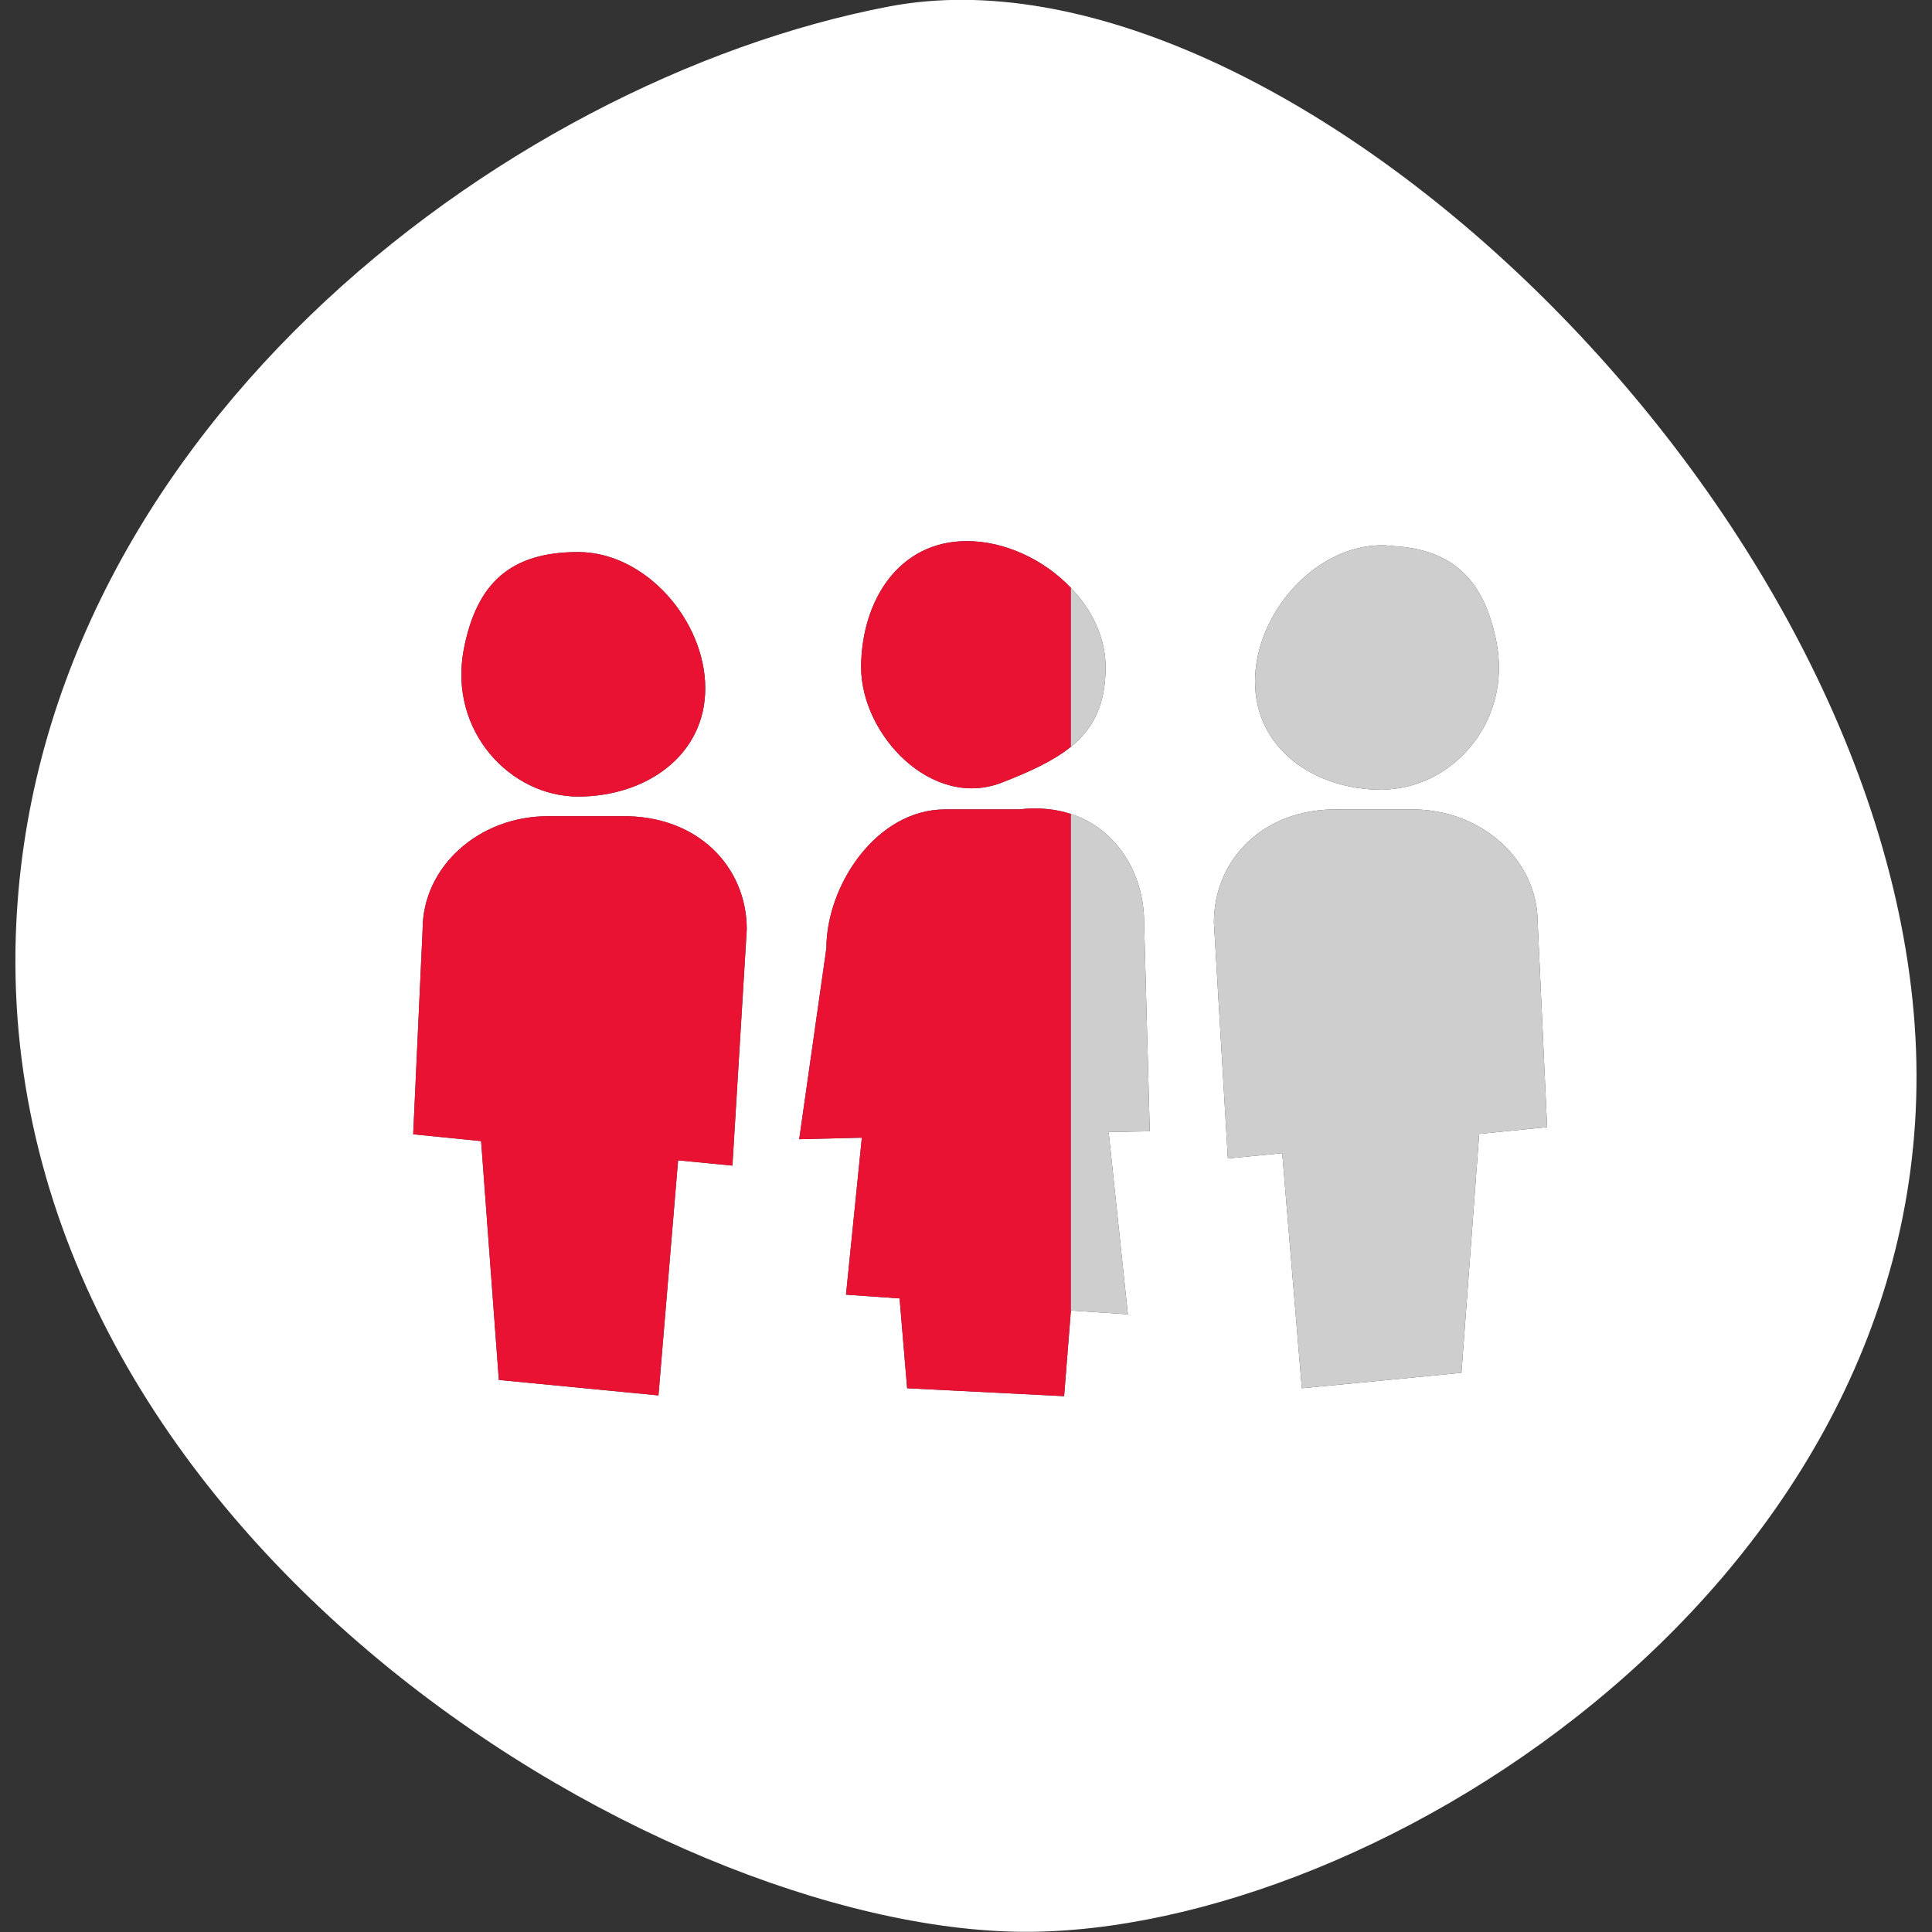 <?xml version="1.0" encoding="utf-8"?>
<!-- Generator: Adobe Illustrator 25.0.0, SVG Export Plug-In . SVG Version: 6.00 Build 0)  -->
<svg version="1.1" id="Livello_1" xmlns="http://www.w3.org/2000/svg" xmlns:xlink="http://www.w3.org/1999/xlink" x="0px" y="0px"
	 viewBox="0 0 512 512" style="enable-background:new 0 0 512 512;" xml:space="preserve">
<rect x="0" y="0" width="512" height="512" fill="#333333" stroke="none"/>
<style type="text/css">
	.st0{display:none;fill:#DC0F3C;}
	.st1{display:none;}
	.st2{display:inline;fill:#FFFFFF;}
	.st3{display:inline;}
	.st4{fill:#222221;}
	.st5{display:inline;fill:#1D1D1B;}
	.st6{clip-path:url(#SVGID_2_);fill:#FFFFFF;}
	.st7{clip-path:url(#SVGID_4_);fill:#FFFFFF;}
	.st8{clip-path:url(#SVGID_6_);fill:#FFFFFF;}
	.st9{fill:#FFFFFF;}
	.st10{fill:#EA1232;}
	.st11{fill:#CECECE;}
</style>
<polygon class="st0" points="256,0 320.4,67.6 414.2,48.9 424.5,139.6 512,176.9 464.3,256 512,335.1 424.5,372.4 414.2,463.1 
	320.4,444.4 256,512 191.6,444.4 97.8,463.1 87.5,372.4 0,335.1 47.7,256 0,176.9 87.5,139.6 97.8,48.9 191.6,67.6 "/>
<g id="Capa_1" class="st1">
	<path class="st2" d="M341,9.1c-94.5-27-277.8,3.7-319,124.1C-21.3,259.4-4.4,437.5,132.8,487.3c137.1,49.8,325.8,34.5,368.7-143.2
		C544.4,166.5,435.6,36.1,341,9.1z M337.5,431.4h-56.4c-48,0-85.3-11.8-112-35.2c-26.7-23.5-41.3-55.4-44-95.7L87.3,301l1.5-45.8
		h34.7l-0.5-19.6H90.4l1.5-45.8l30.7,0.5c0-18.8,3-35.9,9-51.4c6.1-15.4,15-28.6,26.9-39.5c12-10.9,26.7-19.4,44.1-25.4
		c17.5-6.1,37.4-9.1,59.9-9.1h71l2.5,95.6h-66.5c-11.7,0-21.9,2.4-30.4,7c-8.6,4.7-14.2,12.8-16.9,24.2l89.6,1.5l0.5,42.3h-90.1
		l1,19.6h80l1,40.8l-77,2c2.7,11.1,8.2,20.2,16.6,27.4c8.4,7.2,20.5,10.8,36.2,10.8h58.4L337.5,431.4z"/>
</g>
<g id="Livello_3" class="st1">
	<g class="st3">
		<path class="st4" d="M79.1,297.1c-19.6,19.8-33.3,59-14.4,86.6c22.3,32.6,76.2,26.6,96.6,11.3c20.5-15.3,38.3-57.4,15.8-84.7
			C154.6,283.1,98.7,277.3,79.1,297.1z"/>
		<path class="st4" d="M397.7,406.7c27.5-4.4,61.7-27.9,62.8-61.4c1.3-39.5-45.7-66.5-71.3-66.2c-25.6,0.3-64.8,23.7-62.8,59
			C328.5,373.4,370.2,411.1,397.7,406.7z"/>
		<path class="st4" d="M419,187.5l-40-82.9l-230.3,2.9l-30,95.8l-103,31.5L0,337.7l41.3,5.5c0-1.3-0.2-2.5-0.2-3.7
			c1.3-39.5,41.6-67.1,74-72.3c32.4-5.2,81.5,39.2,83.9,80.8c0,0.7,0,1.5,0,2.2l115.2-2.6c-1.8-27,13.7-55.5,30.7-68.2
			c24.1-18,87.6-25.1,113.9,13.3c10.5,15.4,12.4,33.9,9.1,51.5l34.1-0.8L512,199L419,187.5z M251.7,201.8l-108.7,10l22.9-81.5
			l93-2.9L251.7,201.8z M281.7,190.4l2.9-60.1l77.2-5.7l24.3,54.3L281.7,190.4z"/>
	</g>
</g>
<g id="Livello_4" class="st1">
	<g class="st3">
		<path class="st4" d="M469.1,76.4c-6.7-9-76.4-76.4-76.4-76.4l-2.2,69.6C390.5,69.6,475.9,85.3,469.1,76.4z"/>
		<path class="st4" d="M469.1,116.8l-103.3-11.2L352.4,4.5H26.8l6.8,505.3l440.1,2.2L469.1,116.8z M114.4,173.7
			c14.4,0,44.1,1.1,78.5,2.4c69.4,2.6,174.2,6.6,197.2,2.3l5.5,29.4c-9.1,1.7-26.4,2.4-49.6,2.4c-38.6,0-93.5-1.9-154.3-4.2
			c-34.1-1.3-63.5-2.4-77.3-2.4L114.4,173.7L114.4,173.7z M107.6,252.3c34.1,0,225.2-2.3,286.9-4.5l1.1,29.8
			c-61.9,2.2-253.7,4.5-288,4.5C107.6,282.1,107.6,252.3,107.6,252.3z M397.2,349.3c-13,2-35.2,2.7-62,2.7
			c-37.4,0-83.8-1.4-126.9-2.6c-36.5-1.1-70.9-2.1-94-2.1l8.7-39c23.6,0,49.5,10.1,86.2,11.2c69.1,2,155,4.6,183.6,0.3L397.2,349.3z
			 M399.5,410.1c-24.6,0-58.1-0.4-93.6-0.9c-77.1-1-164.6-2.2-189.9,0.8l-3.5-29.7c27.2-3.2,80.6,3.9,162.4,5
			c35.4,0.5,100-5.1,124.5-5.1v29.9L399.5,410.1L399.5,410.1z"/>
	</g>
</g>
<g class="st1">
	<path class="st5" d="M873.5,293.1c7.3-58.1-30.9-33.1-41.2-22.8C822,280.6,752.9,360,752.9,360l-19.1-12.5
		c7.4-16.2-11-44.9-19.1-50s-57.4-30.2-62.5-22.1s30.9,25.7,41.2,36.8c10.3,11,2.2,16.9-8.1,10.3s-50.7-38.2-56.6-30.9
		c-5.9,7.3,30.1,35.3,41.9,47.1c11.8,11.8,5.9,14.7-2.9,9.6c-8.8-5.1-55.2-37.5-59.6-33.1c-4.4,4.4,28.7,51.5,48.5,60.3
		c19.9,8.8,56.6-2.9,56.6-2.9l17.7,17.6c0,0-40.4,42.6-54.4,60.3c-14,17.7-12.5,27.9-1.5,42.7c11,14.7,33.8,8.8,44.1-3.7
		s69.1-94.1,82.4-116.9C818.3,385,866.1,351.1,873.5,293.1z"/>
	<path class="st5" d="M865.4,434.2c-17.7-11-61.8-38.3-61.8-38.3L783.7,429c24.3,23.5,48.5,43.4,58.8,50s15.4,5.2,20.6,0
		c5.2-5.1,7.4-12.5,10.3-17.6C876.4,456.3,883.1,445.3,865.4,434.2z"/>
</g>
<g class="st1">
	<g class="st3">
		<g>
			<g>
				<g>
					<g>
						<g>
							<g>
								<defs>
									<rect id="SVGID_1_" x="197.5" y="198.8" width="130" height="92.3"/>
								</defs>
								<clipPath id="SVGID_2_">
									<use xlink:href="#SVGID_1_"  style="overflow:visible;"/>
								</clipPath>
								<polyline class="st6" points="203.3,286.6 201.9,242.3 260.6,203.2 323.1,237.1 321.8,284 277.5,282.7 269.7,242.3 
									248.8,239.7 246.2,281.4 203.3,286.6 								"/>
							</g>
						</g>
					</g>
				</g>
			</g>
		</g>
	</g>
	<g class="st3">
		<g>
			<g>
				<g>
					<g>
						<g>
							<g>
								<defs>
									<rect id="SVGID_3_" x="88.1" y="211.8" width="137.8" height="97.5"/>
								</defs>
								<clipPath id="SVGID_4_">
									<use xlink:href="#SVGID_3_"  style="overflow:visible;"/>
								</clipPath>
								<polyline class="st7" points="95.1,304.8 92.5,256.6 159,216.2 220.2,255.3 221.5,303.5 179.8,300.9 175.9,263.1 
									147.2,261.8 148.5,302.2 95.1,304.8 								"/>
							</g>
						</g>
					</g>
				</g>
			</g>
		</g>
	</g>
	<g class="st3">
		<g>
			<g>
				<g>
					<g>
						<g>
							<g>
								<defs>
									<rect id="SVGID_5_" x="304.3" y="224.8" width="119.6" height="77.9"/>
								</defs>
								<clipPath id="SVGID_6_">
									<use xlink:href="#SVGID_5_"  style="overflow:visible;"/>
								</clipPath>
								<polyline class="st8" points="311.4,298.3 308.7,261.8 362.1,229.3 419.5,255.3 418.2,298.3 380.4,294.4 375.2,267 
									353,268.3 354.3,297 311.4,298.3 								"/>
							</g>
						</g>
					</g>
				</g>
			</g>
		</g>
	</g>
</g>
<g>
	<path class="st9" d="M507.4,271.5C497.3,130.2,338.6-17.8,235.7,1.7C132.7,21.3,6.1,117.6,4.1,251.7
		C1.9,409.9,180,514.7,275.8,511.9C371.6,509.2,517.5,412.8,507.4,271.5z M366.3,144.5c0.9,0,1.7,0.1,2.6,0.2
		c16.1,0.8,24.5,9,27.7,25.6c3.9,20.6-10.9,37.3-27.7,38.8c-0.9,0.1-1.7,0.2-2.6,0.2c-17.9,0-33.7-10.8-33.7-28.7
		C332.6,162.7,348.4,144.5,366.3,144.5z M256.2,143.4c10.1,0,20.5,4.9,27.6,12.4c5.6,5.8,9.2,13.2,9.2,21c0,10-3.3,16.3-9.2,21.1
		c-4.7,3.8-10.9,6.6-18.3,9.5c-18.6,7.2-37.3-12.7-37.3-30.6C228.3,159,238.3,143.4,256.2,143.4z M122.9,172.1
		c3.4-17.6,12.4-25.8,30.3-25.8c17.9,0,33.7,18.2,33.7,36.1c0,17.9-15.8,28.7-33.7,28.7C135.3,211.1,118.8,193.8,122.9,172.1z
		 M194.1,308.9l-14.4-1.4l-5.2,62.3l-42.3-4.1l-4.7-63.3l-18-1.8l2.5-54.3c0-16.6,14.9-30,33.2-30h19.5c20.2-0.3,33.2,13.4,33.2,30
		L194.1,308.9z M298.9,348.3l-15.1-1L282,370l-41.6-2.1l-2-23.8l-14.2-1l4.2-41.6l-16.6,0.4l7.2-50.6c0-16.6,13.2-36.8,31.5-36.8
		H270c5.2-0.6,9.8-0.1,13.8,1.2c12.5,4.1,19.4,16.2,19.4,28.8l1.5,55.3l-10.9,0.2L298.9,348.3z M392,300.5l-4.7,63.3l-18.4,1.8
		l-23.9,2.3l-5.2-62.3l-14.4,1.4l-3.7-62.5c0-16.6,13-30.4,33.2-30h19.4c18.3,0,33.2,13.4,33.2,30l2.5,54.2L392,300.5z"/>
	<path class="st10" d="M283.8,215.7v131.6L282,370l-41.6-2.1l-2-23.8l-14.2-1l4.2-41.6l-16.6,0.4l7.2-50.6
		c0-16.6,13.2-36.8,31.5-36.8H270C275.2,213.9,279.8,214.4,283.8,215.7z"/>
	<path class="st10" d="M283.8,155.8v42.1c-4.7,3.8-10.9,6.6-18.3,9.5c-18.6,7.2-37.3-12.7-37.3-30.6c0.1-17.8,10.1-33.4,28-33.4
		C266.3,143.4,276.7,148.3,283.8,155.8z"/>
	<path class="st10" d="M186.9,182.4c0,17.9-15.8,28.7-33.7,28.7c-17.9,0-34.4-17.3-30.3-39c3.4-17.6,12.4-25.8,30.3-25.8
		C171.1,146.3,186.9,164.5,186.9,182.4z"/>
	<path class="st10" d="M197.9,246.3l-3.8,62.6l-14.4-1.4l-5.2,62.3l-42.3-4.1l-4.7-63.3l-18-1.8l2.5-54.3c0-16.6,14.9-30,33.2-30
		h19.5C184.9,216,197.9,229.7,197.9,246.3z"/>
	<path class="st11" d="M410,298.7l-18,1.8l-4.7,63.3l-18.4,1.8l-23.9,2.3l-5.2-62.3l-14.4,1.4l-3.7-62.5c0-16.6,13-30.4,33.2-30
		h19.4c18.3,0,33.2,13.4,33.2,30L410,298.7z"/>
	<path class="st11" d="M368.9,209.1c-0.9,0.1-1.7,0.2-2.6,0.2c-17.9,0-33.7-10.8-33.7-28.7s15.8-36.1,33.7-36.1
		c0.9,0,1.7,0.1,2.6,0.2c16.1,0.8,24.5,9,27.7,25.6C400.5,190.9,385.7,207.6,368.9,209.1z"/>
	<path class="st11" d="M293,176.8c0,10-3.3,16.3-9.2,21.1v-42.1C289.4,161.6,293,169,293,176.8z"/>
	<path class="st11" d="M293.8,300l5.1,48.3l-15.1-1V215.7c12.5,4.1,19.4,16.2,19.4,28.8l1.5,55.3L293.8,300z"/>
</g>
</svg>

